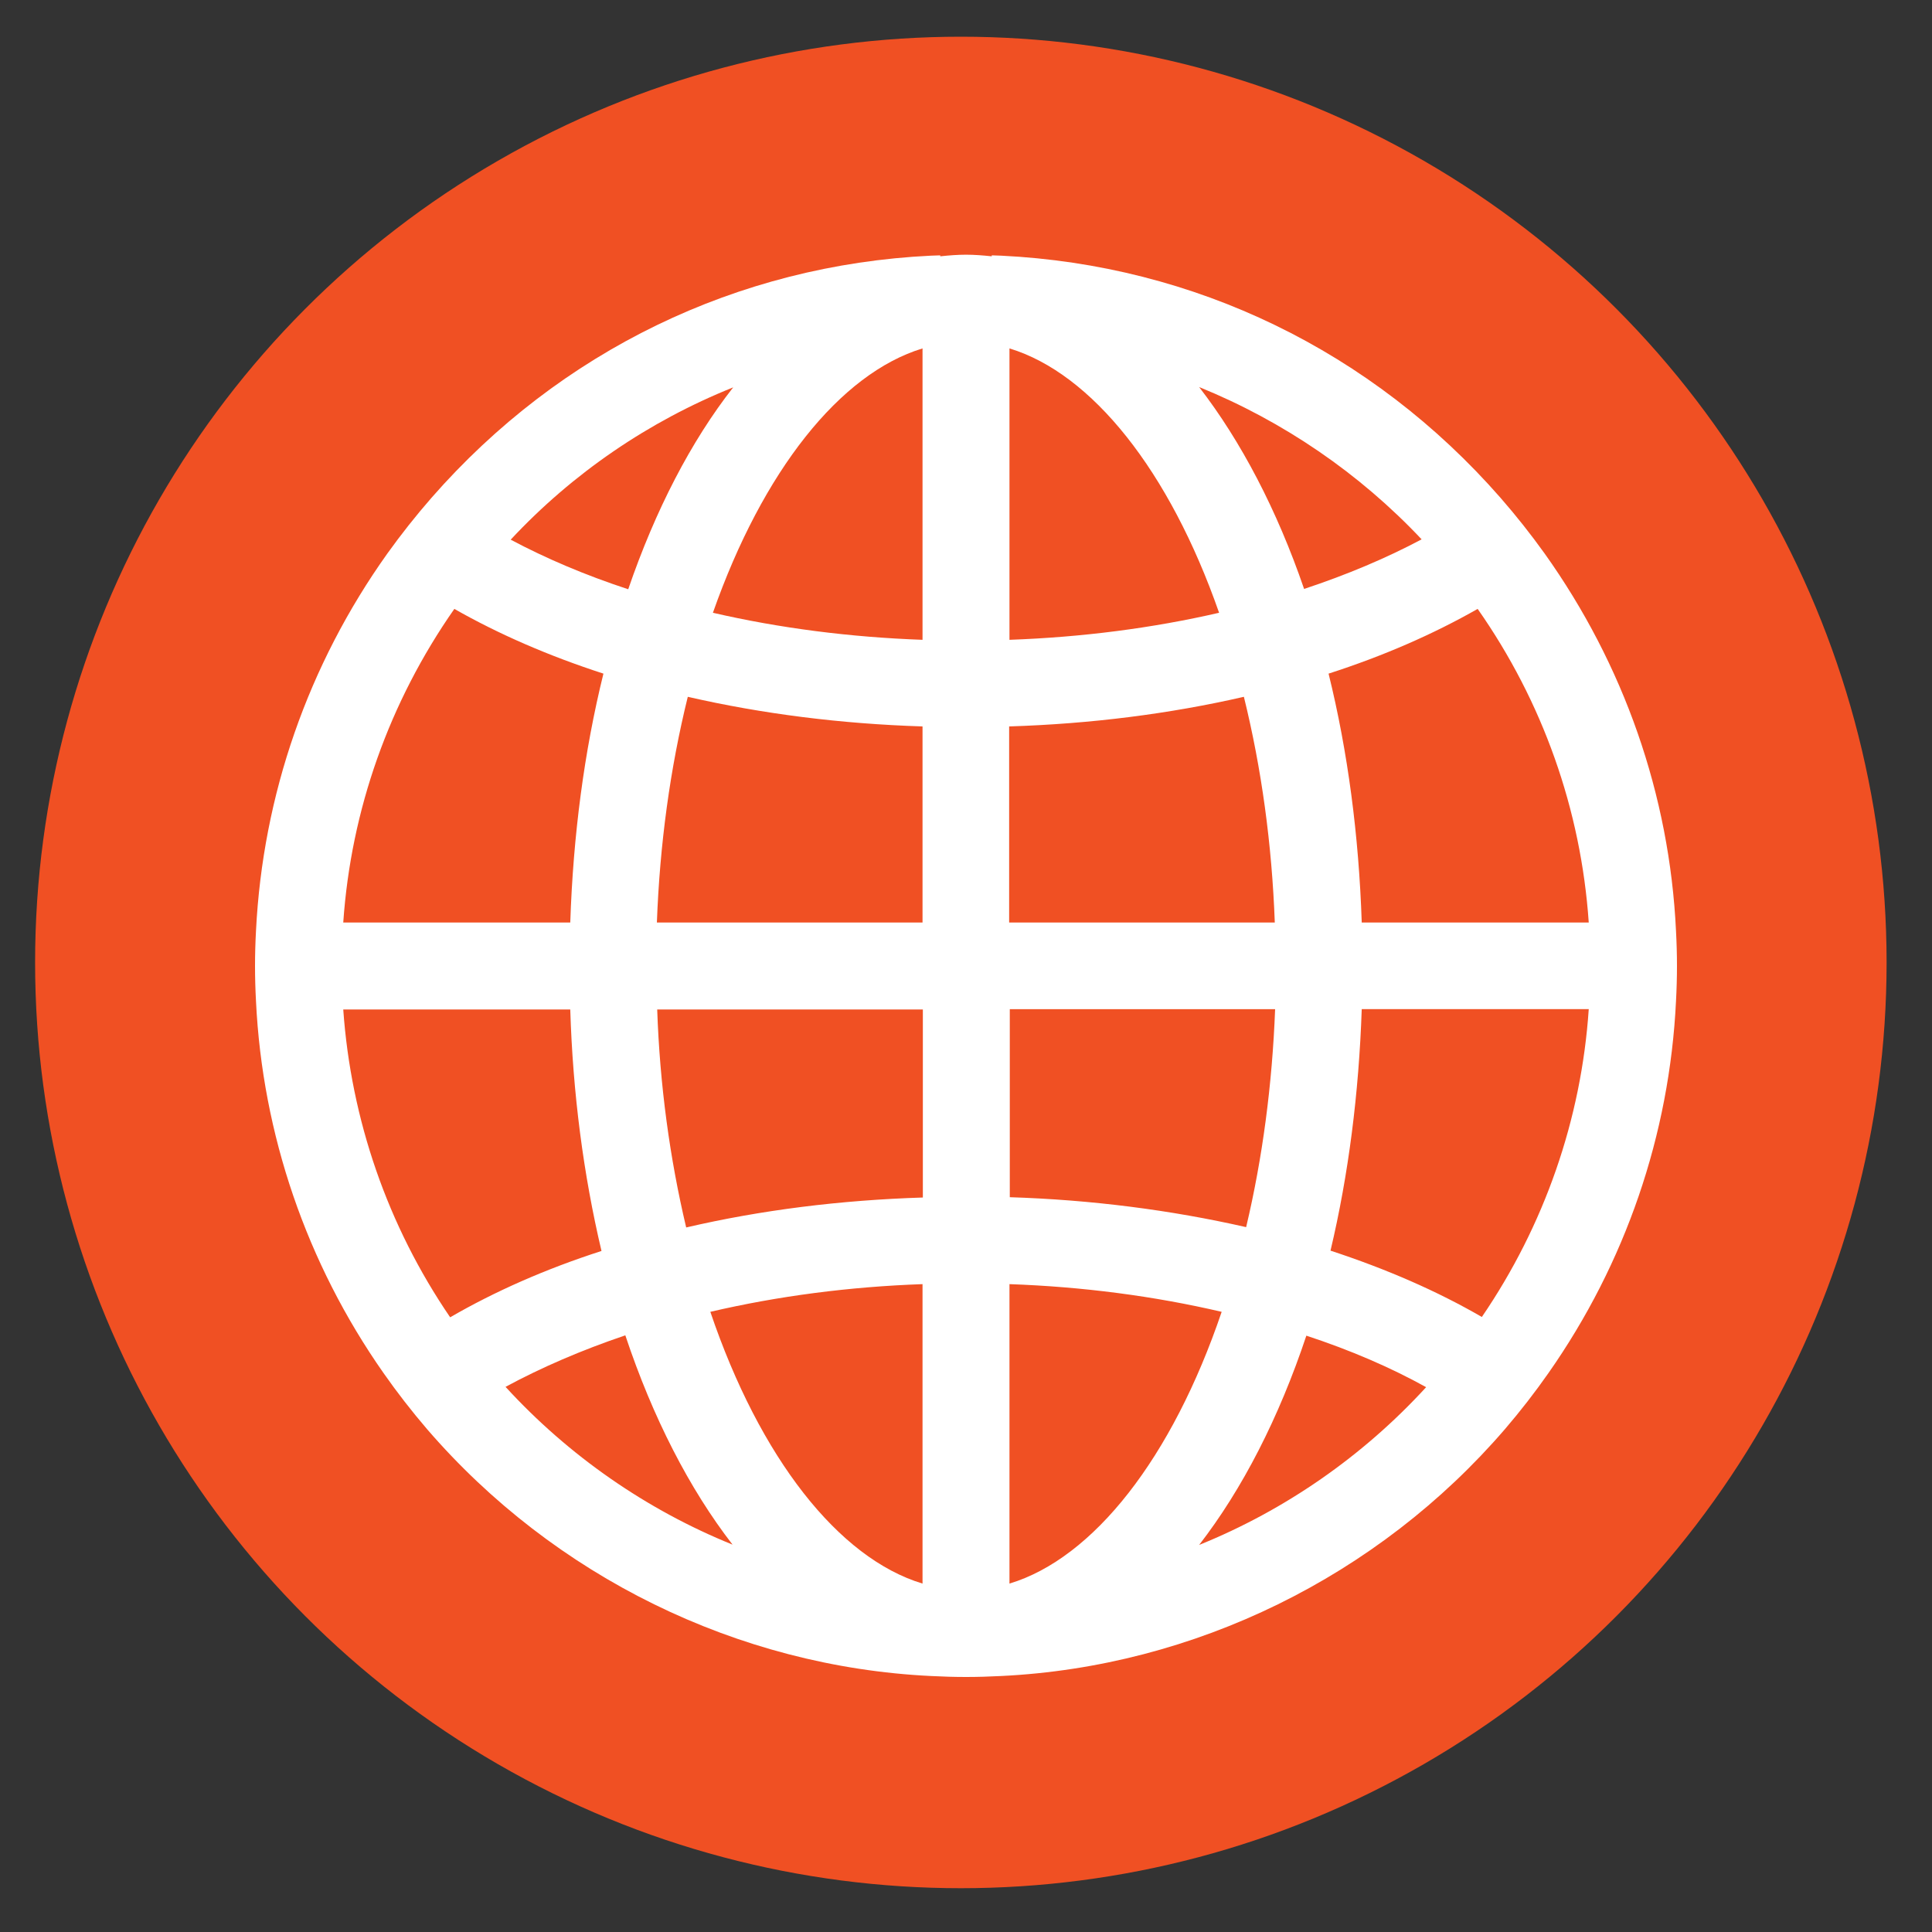 <?xml version="1.0" encoding="UTF-8"?> <!-- Generator: Adobe Illustrator 25.4.1, SVG Export Plug-In . SVG Version: 6.00 Build 0) --> <svg xmlns="http://www.w3.org/2000/svg" xmlns:xlink="http://www.w3.org/1999/xlink" version="1.1" id="Layer_1" x="0px" y="0px" width="600px" height="600px" viewBox="0 0 600 600" style="enable-background:new 0 0 600 600;" xml:space="preserve"><rect x="0" y="0" width="600" height="600" fill="#333333" stroke="none"/> <style type="text/css"> .st0{fill:#F05023;} .st1{fill:#FFFFFF;} </style> <circle class="st0" cx="298.4" cy="298.9" r="287.5"></circle> <path class="st1" d="M300,520.8c-3.5,0-7.1-0.1-10.9-0.3c-60-2.9-117-30.9-156.5-76.7c-4.8-5.6-9.3-11.4-13.5-17.4 c-23.9-34.1-37.6-74.1-39.6-115.5c-0.2-3.7-0.3-7.4-0.3-10.9c0-3.5,0.1-7.2,0.3-10.9c2.1-42.2,16.2-82.7,40.8-117.2 c4.3-6,8.9-11.8,13.7-17.3c39.9-45.6,95-72.3,155.1-75.2l2.9-0.1v0.3c2.8-0.3,5.4-0.5,8-0.5c2.6,0,5.2,0.2,8,0.5v-0.3l2.9,0.1 c60.1,2.9,115.2,29.6,155.1,75.2c4.8,5.5,9.4,11.3,13.7,17.3c24.6,34.5,38.8,75,40.8,117.2c0.2,3.7,0.3,7.4,0.3,10.9 c0,3.5-0.1,7.2-0.3,10.9c-2,41.5-15.7,81.4-39.6,115.5c-4.2,6-8.7,11.8-13.5,17.4c-39.4,45.8-96.5,73.8-156.5,76.7 C307.1,520.7,303.5,520.8,300,520.8z M313.5,491.8c26.1-7.9,50.5-39,65.9-84.4c-21-4.9-43.2-7.8-65.9-8.6V491.8z M220.6,407.4 c15.4,45.4,39.8,76.5,65.9,84.4v-93C263.8,399.6,241.6,402.5,220.6,407.4z M405.7,414.8c-8.5,25.5-19.9,47.7-33.3,65 c26.7-10.8,50.9-27.6,70.5-49C431.9,424.7,419.4,419.3,405.7,414.8z M157,430.7c19.6,21.4,43.8,38.2,70.5,49 c-13.4-17.3-24.8-39.5-33.3-65C180.6,419.3,168.1,424.7,157,430.7z M413.2,388.4c17.4,5.7,33.2,12.6,47,20.6 c19.4-28.4,30.9-61.4,33.2-95.6h-70.5C422,339.6,418.8,364.8,413.2,388.4z M106.6,313.5c2.4,34.2,13.8,67.2,33.2,95.6 c13.8-8,29.6-15,47-20.6c-5.6-23.7-8.9-48.9-9.7-75H106.6z M313.5,371.8c25.5,0.8,50.2,4,73.5,9.3c5.1-21.5,8.1-44.3,9-67.7h-82.4 V371.8z M204.1,313.5c0.8,23.4,3.9,46.2,9,67.7c23.2-5.4,47.9-8.5,73.5-9.3v-58.4H204.1z M493.4,286.5c-2.4-35-14.3-68.6-34.5-97.4 c-13.7,7.8-29.2,14.6-46.3,20.1c6,24.3,9.4,50.3,10.3,77.3H493.4z M395.9,286.5c-0.9-24.3-4.1-47.8-9.6-70.1 c-23.1,5.3-47.5,8.4-72.9,9.2v60.9H395.9z M286.5,286.5v-60.9c-25.3-0.8-49.8-3.9-72.9-9.2c-5.5,22.3-8.7,45.8-9.6,70.1H286.5z M177.1,286.5c0.9-27,4.3-53,10.3-77.3c-17-5.5-32.6-12.3-46.3-20.1c-20.2,28.9-32.1,62.4-34.5,97.4H177.1z M313.5,198.7 c22.4-0.8,44.3-3.6,65.1-8.4c-15.4-44.1-39.5-74.3-65.1-82.1V198.7z M221.4,190.3c20.8,4.8,42.7,7.6,65.1,8.4v-90.5 C260.9,116,236.9,146.2,221.4,190.3z M372.4,120.2c13,16.8,24.2,38.2,32.6,62.7c13.3-4.4,25.6-9.6,36.5-15.4 C422.2,147,398.5,130.8,372.4,120.2z M158.6,167.6c10.9,5.8,23.1,11,36.5,15.4c8.4-24.5,19.5-46,32.6-62.7 C201.5,130.8,177.8,147,158.6,167.6z"></path> </svg> 